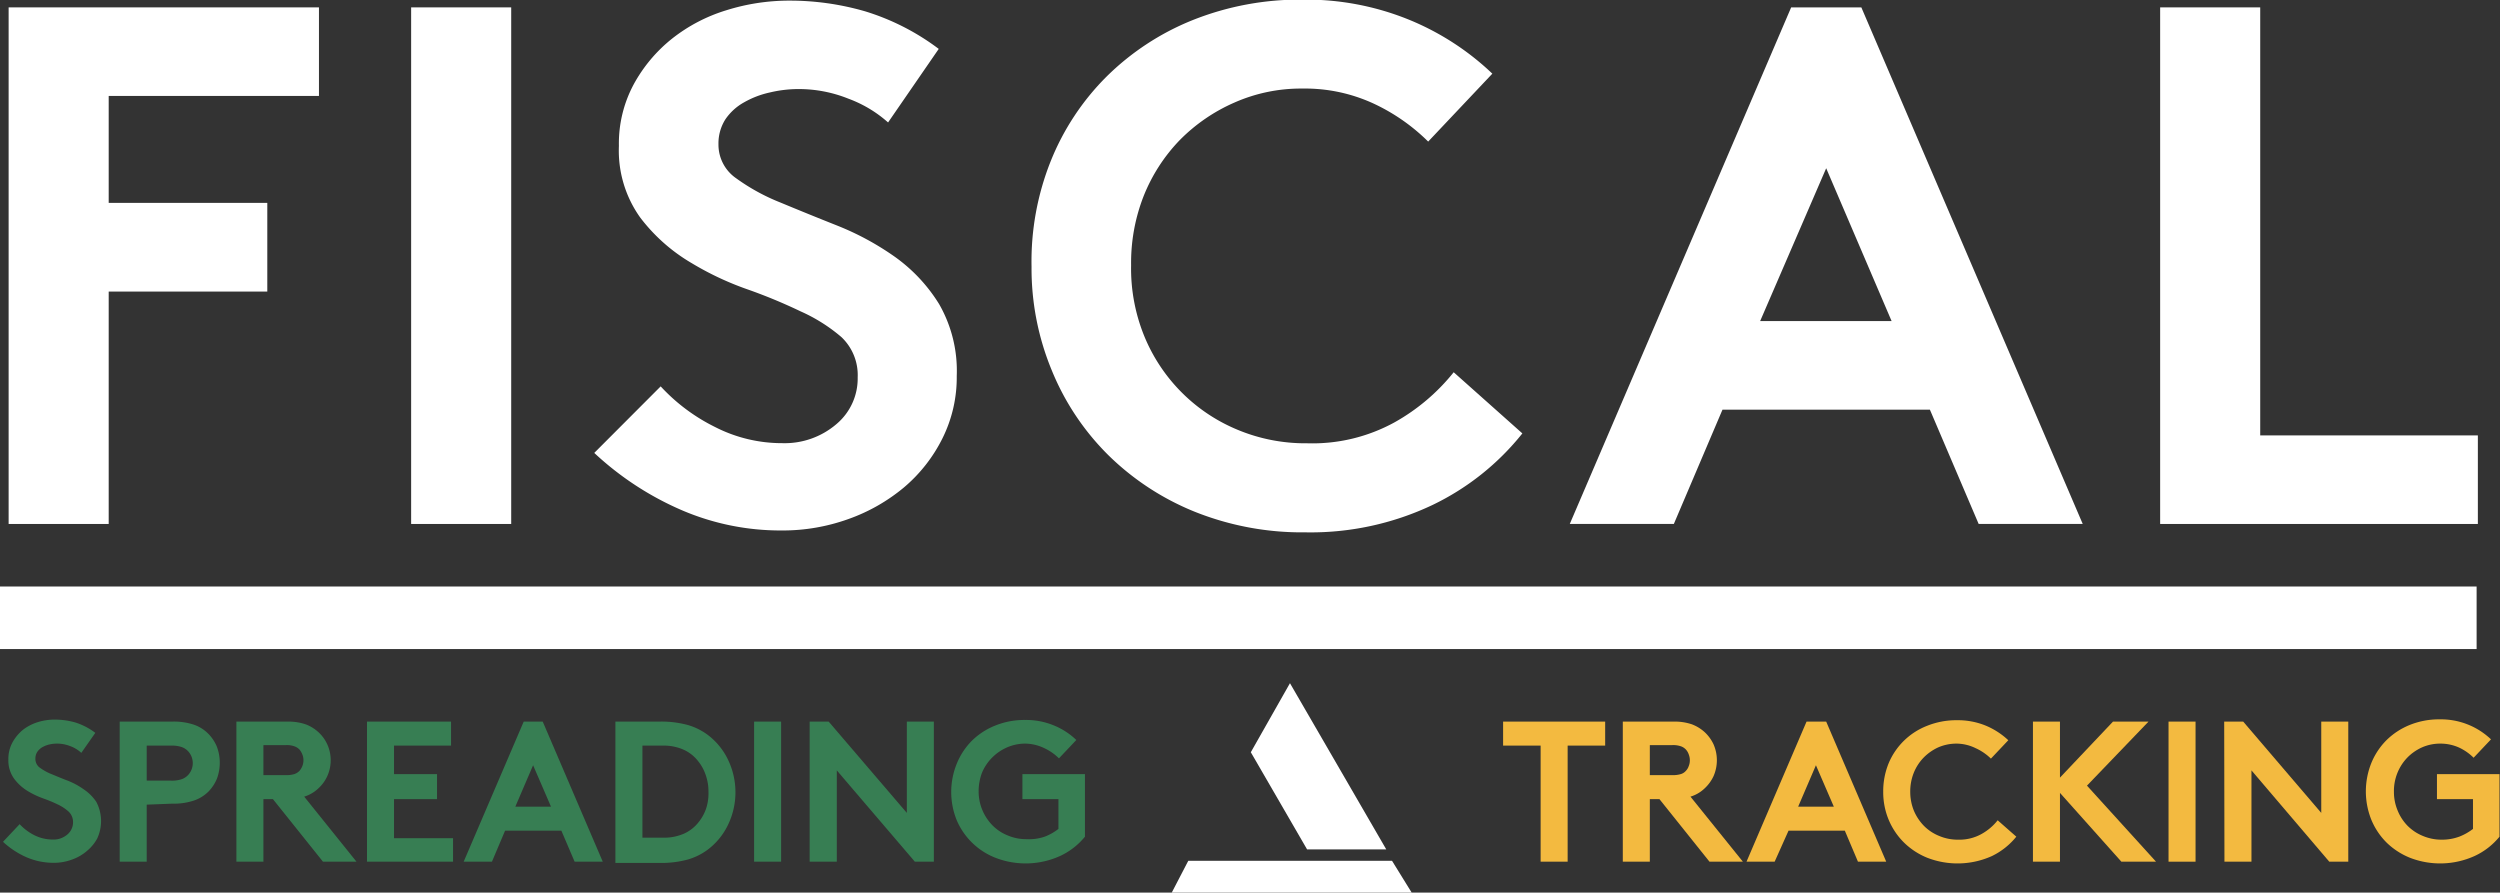 <?xml version="1.0" encoding="UTF-8"?> <svg xmlns="http://www.w3.org/2000/svg" id="Layer_1" data-name="Layer 1" viewBox="0 0 199.87 71.36"><rect x="0" y="0" width="199.87" height="71.36" fill="#333333" stroke="none"/><defs><style>.cls-1{isolation:isolate;}.cls-2{fill:#fff;}.cls-3{fill:#377e53;}.cls-4{fill:#f3ba40;}</style></defs><g id="Logo_Filler" data-name="Logo Filler"><g id="FiscAL" class="cls-1"><g class="cls-1"><path class="cls-2" d="M12.69,22.78v8.55H25.37v7.09H12.69V57h-8V15.7H29.5v7.08Z" transform="translate(-4 -15.11)"></path><path class="cls-2" d="M36.87,15.7h8V57h-8Z" transform="translate(-4 -15.11)"></path><path class="cls-2" d="M56.82,46a14.85,14.85,0,0,0,4.33,3.24,11.75,11.75,0,0,0,5.4,1.3A6.36,6.36,0,0,0,70.89,49a4.76,4.76,0,0,0,1.68-3.72,4.18,4.18,0,0,0-1.3-3.22A13.32,13.32,0,0,0,68,40a42.18,42.18,0,0,0-4.28-1.77,24,24,0,0,1-4.4-2.07,14.13,14.13,0,0,1-4.13-3.65,9.2,9.2,0,0,1-1.71-5.73,10,10,0,0,1,1.18-4.92,12,12,0,0,1,3.07-3.66,13.21,13.21,0,0,1,4.34-2.27,16.78,16.78,0,0,1,5-.77,21.63,21.63,0,0,1,6.11.86,19,19,0,0,1,5.87,3L75,24.9A9.91,9.91,0,0,0,71.83,23a10.64,10.64,0,0,0-4-.77,9.84,9.84,0,0,0-2.27.27,7.3,7.3,0,0,0-2.07.79A4.36,4.36,0,0,0,62,24.64a3.58,3.58,0,0,0-.56,2,3.26,3.26,0,0,0,1.41,2.72,16.21,16.21,0,0,0,3.54,1.94c1.42.59,2.94,1.21,4.58,1.86a22.18,22.18,0,0,1,4.57,2.48,13.06,13.06,0,0,1,3.54,3.78,10.72,10.72,0,0,1,1.41,5.75,10.93,10.93,0,0,1-1.15,5,12.3,12.3,0,0,1-3.06,3.9,14.47,14.47,0,0,1-4.46,2.54,15.52,15.52,0,0,1-5.31.91,20,20,0,0,1-8-1.62,24.38,24.38,0,0,1-7-4.58Z" transform="translate(-4 -15.11)"></path><path class="cls-2" d="M108.14,22.19a13.16,13.16,0,0,0-5.45,1.12,14,14,0,0,0-4.37,3,13.76,13.76,0,0,0-2.89,4.48,14.61,14.61,0,0,0-1,5.52A14.31,14.31,0,0,0,95.49,42a13.72,13.72,0,0,0,7.43,7.46,14.06,14.06,0,0,0,5.58,1.09,13.64,13.64,0,0,0,7-1.68,16.15,16.15,0,0,0,4.72-4l5.49,4.89a20.57,20.57,0,0,1-7.2,5.73,22.71,22.71,0,0,1-10.15,2.18,23.09,23.09,0,0,1-8.85-1.65,21.14,21.14,0,0,1-6.9-4.52,20.35,20.35,0,0,1-4.51-6.75,21.28,21.28,0,0,1-1.63-8.32A21.63,21.63,0,0,1,88,28a20.1,20.1,0,0,1,4.45-6.75,20.8,20.8,0,0,1,6.87-4.52,23.09,23.09,0,0,1,8.85-1.65,21.84,21.84,0,0,1,8.44,1.59A21.34,21.34,0,0,1,123.31,21l-5.13,5.43a15.46,15.46,0,0,0-4.43-3.07A13.08,13.08,0,0,0,108.14,22.19Z" transform="translate(-4 -15.11)"></path><path class="cls-2" d="M129.5,57l17.7-41.3h5.61L170.51,57h-8.32l-3.9-9.14H141.71L137.82,57Zm15.22-16.22h10.51L150,28.56Z" transform="translate(-4 -15.11)"></path><path class="cls-2" d="M176.7,15.7h8V49.92h17.4V57H176.7Z" transform="translate(-4 -15.11)"></path></g></g><g id="Spreading_tracking" data-name="Spreading tracking" class="cls-1"><g class="cls-1"><path class="cls-3" d="M5.57,81a4.18,4.18,0,0,0,1.17.88,3.31,3.31,0,0,0,1.47.35,1.68,1.68,0,0,0,1.17-.4,1.27,1.27,0,0,0,.46-1A1.15,1.15,0,0,0,9.49,80a3.63,3.63,0,0,0-.88-.58,11.61,11.61,0,0,0-1.16-.48,6.83,6.83,0,0,1-1.19-.56,3.82,3.82,0,0,1-1.12-1,2.47,2.47,0,0,1-.47-1.55A2.75,2.75,0,0,1,5,74.46a3.49,3.49,0,0,1,.83-1A3.78,3.78,0,0,1,7,72.85a4.51,4.51,0,0,1,1.37-.21,6,6,0,0,1,1.65.23,5.22,5.22,0,0,1,1.6.83L10.5,75.3a2.61,2.61,0,0,0-.86-.53,2.88,2.88,0,0,0-1.08-.21,2.68,2.68,0,0,0-.62.07,2.11,2.11,0,0,0-.56.22,1.28,1.28,0,0,0-.4.37,1,1,0,0,0-.15.56.86.86,0,0,0,.39.73,4.26,4.26,0,0,0,1,.53c.38.16.79.33,1.24.5a6,6,0,0,1,1.24.68,3.6,3.6,0,0,1,1,1,3.29,3.29,0,0,1,.07,2.93,3.42,3.42,0,0,1-.83,1,3.7,3.7,0,0,1-1.21.69,4.12,4.12,0,0,1-1.44.25,5.45,5.45,0,0,1-2.16-.44,6.71,6.71,0,0,1-1.89-1.24Z" transform="translate(-4 -15.11)"></path><path class="cls-3" d="M15.73,79.44V84H13.57V72.8h4.21a5.07,5.07,0,0,1,1.76.26,3,3,0,0,1,1.15.75,3.22,3.22,0,0,1,.65,1,3.63,3.63,0,0,1,.23,1.28,3.67,3.67,0,0,1-.23,1.28,3.33,3.33,0,0,1-.65,1,3,3,0,0,1-1.15.73,5.07,5.07,0,0,1-1.76.26Zm1.95-1.92a2.42,2.42,0,0,0,.86-.12,1.29,1.29,0,0,0,.5-.33,1.4,1.4,0,0,0,0-1.9,1.29,1.29,0,0,0-.5-.33,2.42,2.42,0,0,0-.86-.12H15.73v2.8Z" transform="translate(-4 -15.11)"></path><path class="cls-3" d="M25.06,79v5H22.9V72.8H27a4.28,4.28,0,0,1,1.44.22,3.12,3.12,0,0,1,1,.61,3,3,0,0,1,.73,1,3.08,3.08,0,0,1,0,2.52,3,3,0,0,1-.73,1,2.8,2.8,0,0,1-1.12.65L32.5,84H29.82l-4-5Zm1.79-1.92a2.08,2.08,0,0,0,.7-.09,1,1,0,0,0,.39-.25,1.28,1.28,0,0,0,.23-.38,1.22,1.22,0,0,0,.09-.46,1.28,1.28,0,0,0-.09-.48,1.49,1.49,0,0,0-.23-.39,1.09,1.09,0,0,0-.39-.25,1.82,1.82,0,0,0-.7-.1H25.06v2.4Z" transform="translate(-4 -15.11)"></path><path class="cls-3" d="M35.5,74.72V77h3.44V79H35.5v3.12h4.72V84H33.34V72.8h6.72v1.92Z" transform="translate(-4 -15.11)"></path><path class="cls-3" d="M41.07,84l4.8-11.2h1.52L52.19,84H49.94l-1.06-2.48h-4.5L43.33,84Zm4.13-4.4h2.85l-1.43-3.31Z" transform="translate(-4 -15.11)"></path><path class="cls-3" d="M56.72,72.8a8.08,8.08,0,0,1,2.26.27,5,5,0,0,1,1.6.79,5.43,5.43,0,0,1,1.63,2,6,6,0,0,1,0,5.18,5.43,5.43,0,0,1-1.63,2,5,5,0,0,1-1.6.79,8.08,8.08,0,0,1-2.26.27H53.2V72.8Zm3.92,5.6a3.91,3.91,0,0,0-.22-1.33,3.55,3.55,0,0,0-.6-1.1,3.08,3.08,0,0,0-1.16-.92,3.93,3.93,0,0,0-1.7-.33h-1.6v7.36H57a3.93,3.93,0,0,0,1.7-.33,3.08,3.08,0,0,0,1.16-.92,3.55,3.55,0,0,0,.6-1.1A3.91,3.91,0,0,0,60.64,78.4Z" transform="translate(-4 -15.11)"></path><path class="cls-3" d="M64.29,72.8h2.16V84H64.29Z" transform="translate(-4 -15.11)"></path><path class="cls-3" d="M68.73,72.8h1.52l6.25,7.3V72.8h2.16V84H77.14L70.9,76.7V84H68.73Z" transform="translate(-4 -15.11)"></path><path class="cls-3" d="M86,74.56a3.63,3.63,0,0,0-1.48.3,3.83,3.83,0,0,0-2,2,4.16,4.16,0,0,0-.28,1.5,3.85,3.85,0,0,0,.3,1.52,3.94,3.94,0,0,0,.81,1.22,3.6,3.6,0,0,0,1.21.8,3.73,3.73,0,0,0,1.51.3A3.86,3.86,0,0,0,87.52,82a4.19,4.19,0,0,0,1.1-.62V79H85.74V77h5v5a5.59,5.59,0,0,1-2,1.55,6.67,6.67,0,0,1-5.15.14,5.57,5.57,0,0,1-3.1-3,6,6,0,0,1,0-4.52,5.54,5.54,0,0,1,1.2-1.83,5.61,5.61,0,0,1,1.87-1.22,6.18,6.18,0,0,1,2.4-.45,5.83,5.83,0,0,1,2.28.43,5.76,5.76,0,0,1,1.81,1.17l-1.39,1.47a4.08,4.08,0,0,0-1.2-.83A3.6,3.6,0,0,0,86,74.56Z" transform="translate(-4 -15.11)"></path></g><g class="cls-1"><path class="cls-4" d="M132.33,72.8v1.92h-3V84h-2.16V74.72h-3V72.8Z" transform="translate(-4 -15.11)"></path><path class="cls-4" d="M135.9,79v5h-2.16V72.8h4.08a4.3,4.3,0,0,1,1.45.22,3.23,3.23,0,0,1,1,.61,3.16,3.16,0,0,1,.73,1,3.18,3.18,0,0,1,0,2.52,3.16,3.16,0,0,1-.73,1,2.8,2.8,0,0,1-1.12.65L143.34,84h-2.67l-4-5Zm1.79-1.92a2.15,2.15,0,0,0,.71-.09.87.87,0,0,0,.38-.25,1,1,0,0,0,.23-.38,1.22,1.22,0,0,0,.09-.46,1.28,1.28,0,0,0-.09-.48,1.09,1.09,0,0,0-.23-.39,1,1,0,0,0-.38-.25,1.88,1.88,0,0,0-.71-.1H135.9v2.4Z" transform="translate(-4 -15.11)"></path><path class="cls-4" d="M143.63,84l4.8-11.2H150l4.8,11.2h-2.26l-1.05-2.48h-4.5L145.88,84Zm4.13-4.4h2.85l-1.43-3.31Z" transform="translate(-4 -15.11)"></path><path class="cls-4" d="M160.45,74.56a3.67,3.67,0,0,0-1.49.3,3.94,3.94,0,0,0-1.18.83A3.76,3.76,0,0,0,157,76.9a4,4,0,0,0-.28,1.5,4,4,0,0,0,.29,1.52,3.94,3.94,0,0,0,.81,1.22,3.6,3.6,0,0,0,1.21.8,3.77,3.77,0,0,0,1.51.3,3.63,3.63,0,0,0,1.89-.46,4.28,4.28,0,0,0,1.28-1.09L165.2,82a5.68,5.68,0,0,1-1.95,1.55,6.69,6.69,0,0,1-5.16.14,5.71,5.71,0,0,1-1.87-1.22A5.59,5.59,0,0,1,155,80.66a5.73,5.73,0,0,1-.44-2.26,5.9,5.9,0,0,1,.43-2.26,5.48,5.48,0,0,1,3.07-3,6.25,6.25,0,0,1,2.4-.45,5.88,5.88,0,0,1,2.29.43,6,6,0,0,1,1.81,1.17l-1.39,1.47a4.27,4.27,0,0,0-1.21-.83A3.55,3.55,0,0,0,160.45,74.56Z" transform="translate(-4 -15.11)"></path><path class="cls-4" d="M168.69,78.5V84h-2.16V72.8h2.16v4.48l4.24-4.48h2.84l-4.92,5.12L176.37,84H173.6Z" transform="translate(-4 -15.11)"></path><path class="cls-4" d="M177.37,72.8h2.16V84h-2.16Z" transform="translate(-4 -15.11)"></path><path class="cls-4" d="M181.82,72.8h1.52l6.24,7.3V72.8h2.16V84h-1.52L184,76.7V84h-2.16Z" transform="translate(-4 -15.11)"></path><path class="cls-4" d="M199.12,74.56a3.59,3.59,0,0,0-1.48.3,3.86,3.86,0,0,0-1.19.83,3.85,3.85,0,0,0-1.06,2.71,3.85,3.85,0,0,0,.3,1.52,3.75,3.75,0,0,0,.8,1.22,3.7,3.7,0,0,0,1.21.8,3.8,3.8,0,0,0,1.51.3,3.92,3.92,0,0,0,1.4-.24,4.36,4.36,0,0,0,1.1-.62V79h-2.88V77h5v5a5.59,5.59,0,0,1-2,1.55,6.67,6.67,0,0,1-5.15.14,5.76,5.76,0,0,1-1.88-1.22,5.59,5.59,0,0,1-1.22-1.83,6.09,6.09,0,0,1,0-4.52,5.56,5.56,0,0,1,1.21-1.83,5.67,5.67,0,0,1,1.86-1.22,6.25,6.25,0,0,1,2.4-.45,5.81,5.81,0,0,1,4.1,1.6l-1.39,1.47a4.08,4.08,0,0,0-1.2-.83A3.63,3.63,0,0,0,199.12,74.56Z" transform="translate(-4 -15.11)"></path></g></g><rect id="Rectangle_77" data-name="Rectangle 77" class="cls-2" y="46.89" width="198" height="5"></rect><g id="Symbol"><path id="Path_1" data-name="Path 1" class="cls-2" d="M116.86,86.47H97.68L99,83.93h16.29Z" transform="translate(-4 -15.11)"></path><path id="Path_5" data-name="Path 5" class="cls-2" d="M104,75.25l4.5,7.77h6.33l-7.7-13.29Z" transform="translate(-4 -15.11)"></path></g></g></svg> 